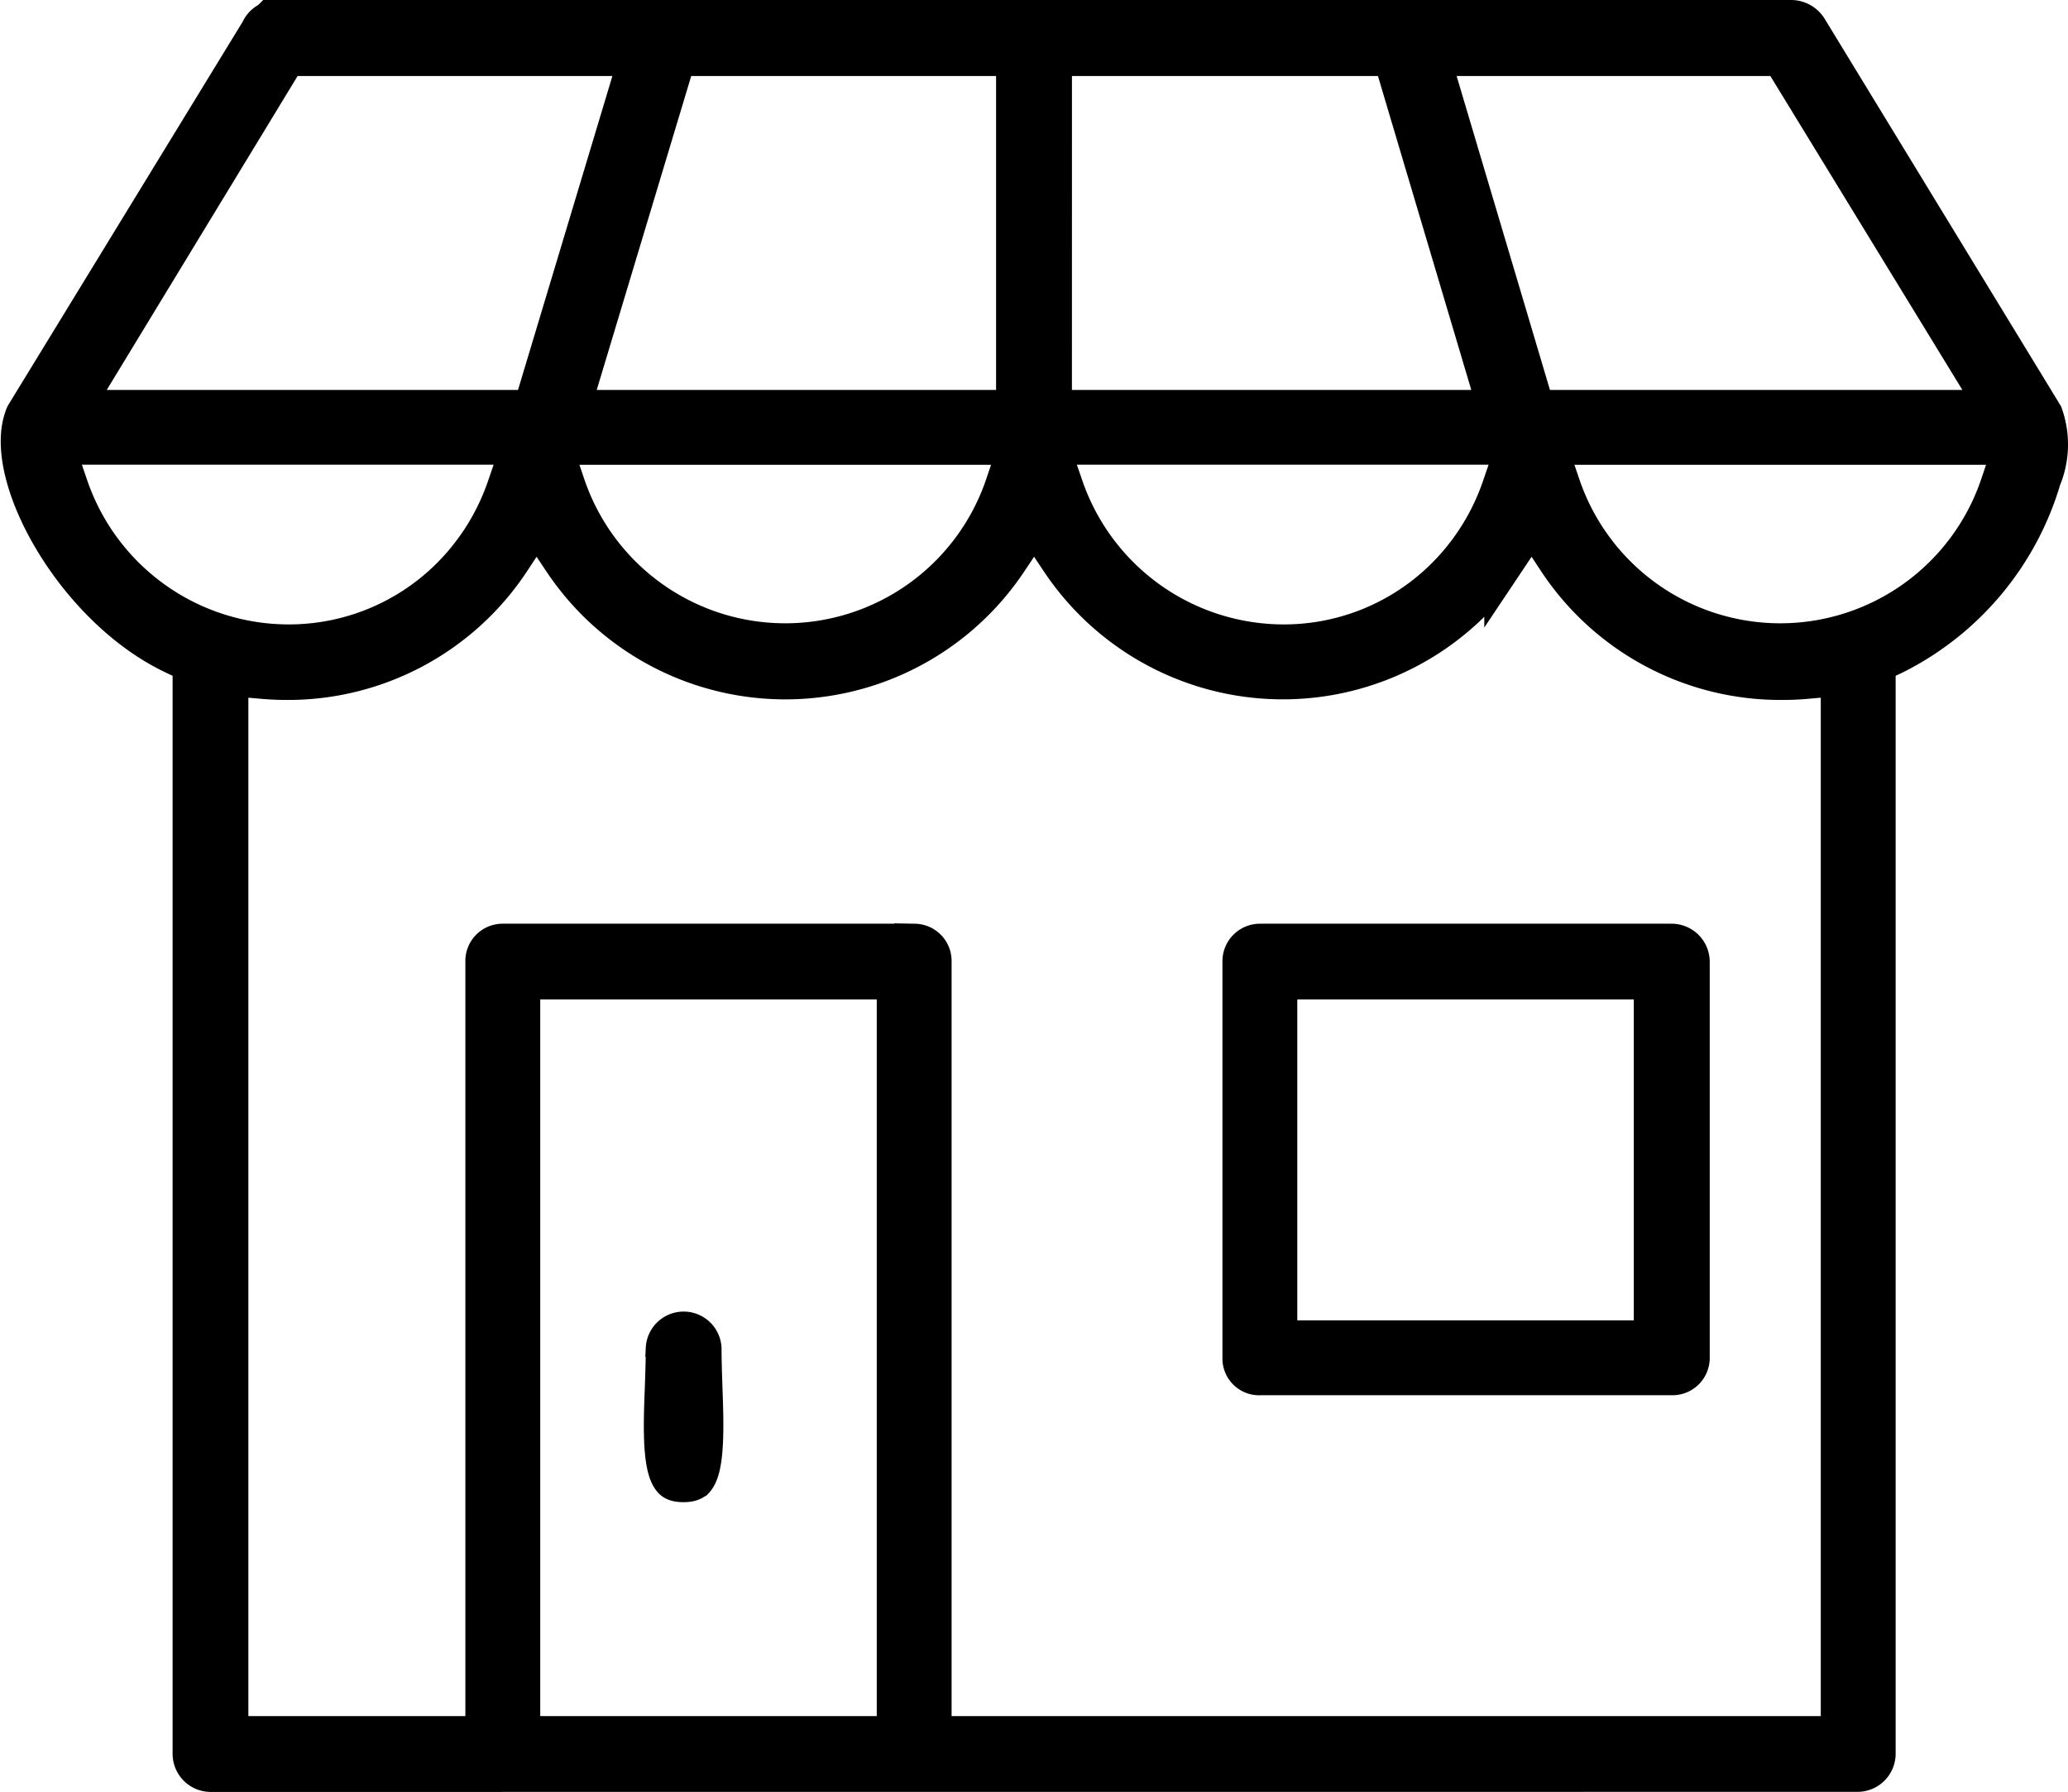 <svg xmlns="http://www.w3.org/2000/svg" width="50.766" height="43.982" viewBox="0 0 50.766 43.982"><g transform="translate(-1077.703 -189.151)"><path d="M1116.358,228.728a.4.4,0,0,1-.431-.407v-9.736a.421.421,0,0,1,.431-.43h10.1a.436.436,0,0,1,.431.43v9.736a.415.415,0,0,1-.431.407Zm.406-.838h9.261v-8.875h-9.261Z" transform="translate(-7.715 -5.832)" stroke="#000" stroke-miterlimit="10" stroke-width="1"/><path d="M1098.544,233.8c-.188,0-.235-.05-.251-.065-.274-.284-.233-1.405-.2-2.225.011-.328.023-.658.023-.978a.431.431,0,0,1,.861,0c0,.32.012.65.023.978.029.818.07,1.941-.2,2.224C1098.778,233.746,1098.731,233.8,1098.544,233.8Z" transform="translate(-4.061 -8.279)" stroke="#000" stroke-miterlimit="10" stroke-width="1"/><path d="M1082.87,232.633a.436.436,0,0,1-.43-.431v-26.78l-.455-.216c-2.449-1.159-4.243-4.453-3.65-5.858l5.767-9.428a.436.436,0,0,1,.4-.269h37.168a.469.469,0,0,1,.4.224l5.776,9.468a2.152,2.152,0,0,1-.044,1.549,7.061,7.061,0,0,1-3.606,4.313l-.458.215V232.2a.437.437,0,0,1-.43.431Zm17.286-20.31a.415.415,0,0,1,.407.43v19.019H1122.9V205.73l-.865.076c-.2.018-.4.025-.595.025a6.543,6.543,0,0,1-5.477-2.918l-.659-1-.664.993a6.55,6.55,0,0,1-10.891,0l-.661-.989-.661.989a6.549,6.549,0,0,1-10.891,0l-.664-.993-.659,1a6.528,6.528,0,0,1-5.458,2.918c-.2,0-.392-.008-.59-.025l-.865-.076v26.042h6.327V212.753a.414.414,0,0,1,.407-.43Zm-9.691,19.449h9.261V213.183h-9.261ZM1103.8,201.11a5.73,5.73,0,0,0,5.423,3.867,5.636,5.636,0,0,0,3.881-1.551,5.757,5.757,0,0,0,1.48-2.315l.361-1.054h-11.507Zm-24.426,0a5.73,5.73,0,0,0,5.423,3.867,5.636,5.636,0,0,0,3.882-1.551,5.755,5.755,0,0,0,1.48-2.315l.361-1.054h-11.507Zm36.638,0a5.708,5.708,0,0,0,10.787,0l.355-1.051h-11.5Zm-24.426,0a5.708,5.708,0,0,0,10.787,0l.356-1.051h-11.5Zm23.793-1.888h11.389l-5.326-8.706h-8.652Zm-11.862,0h10.974l-2.589-8.706h-8.384Zm-11.838,0h10.976v-8.706H1094.3Zm-12.245,0h11.357l2.618-8.706h-8.681Z" transform="translate(0)" stroke="#000" stroke-miterlimit="10" stroke-width="1"/></g></svg>